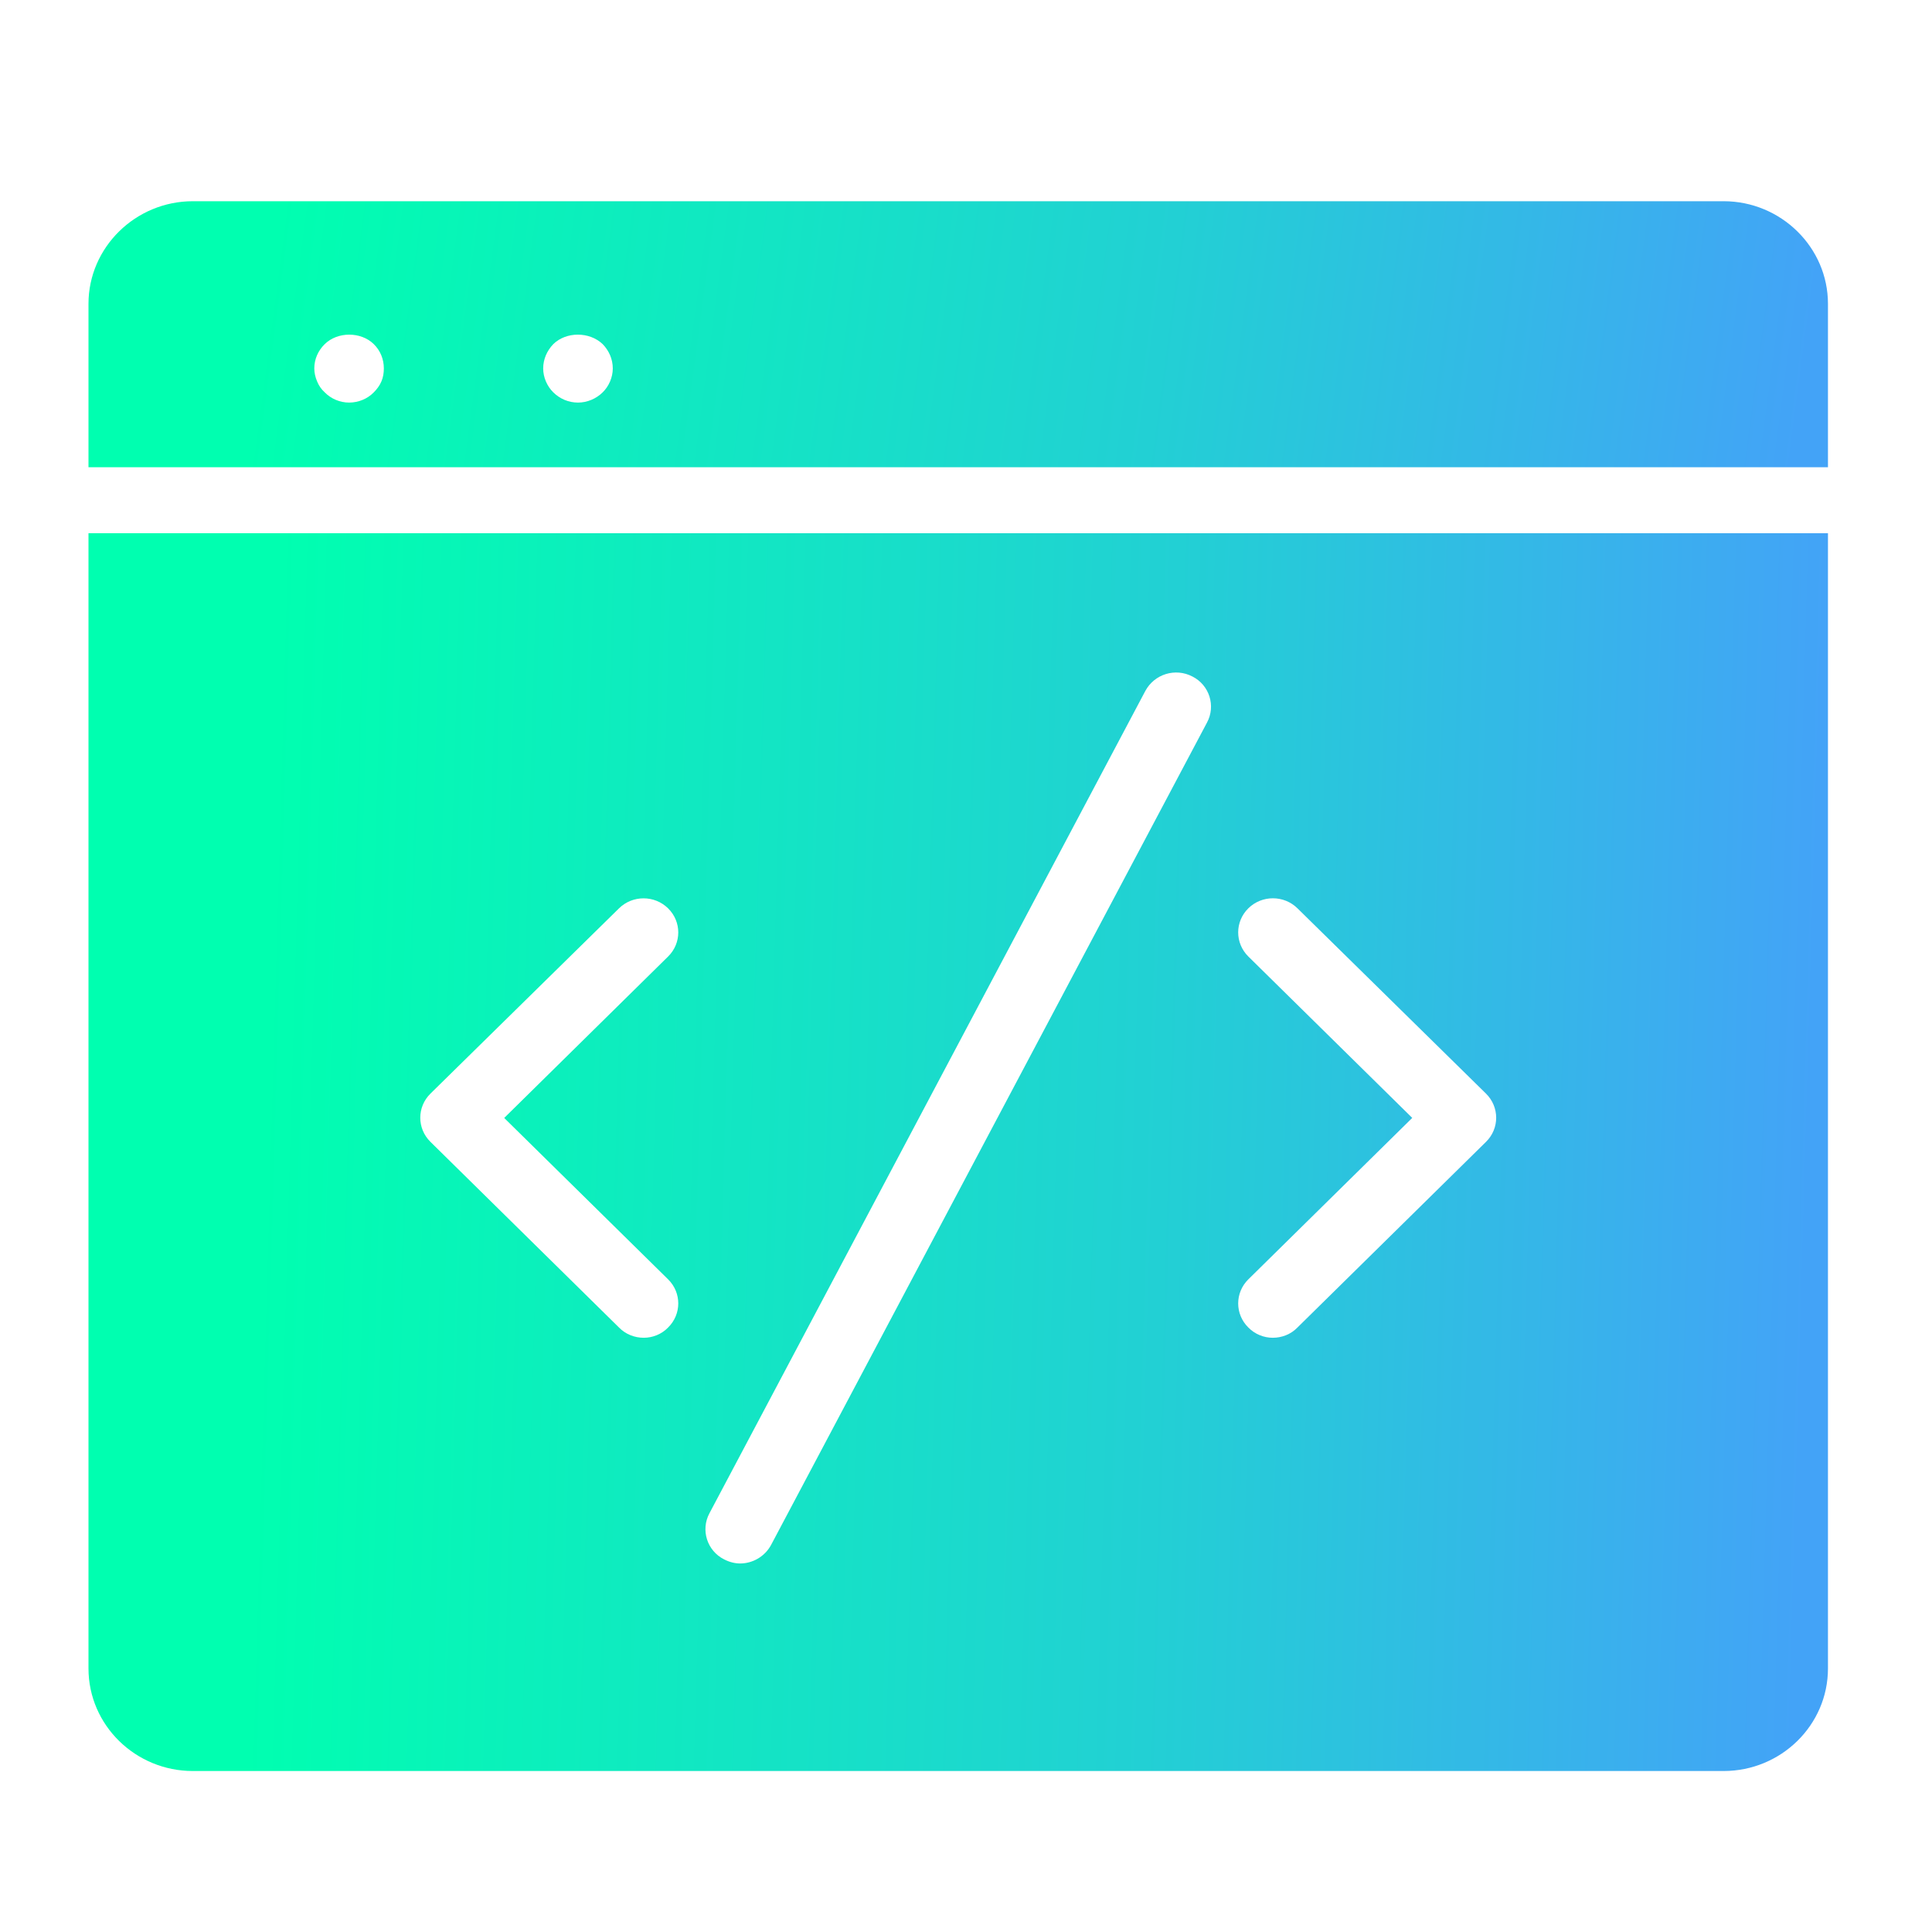 <svg width="40" height="40" viewBox="0 0 40 40" fill="none" xmlns="http://www.w3.org/2000/svg">
<path d="M1.832 11.04V34.543C1.832 35.718 2.805 36.667 3.993 36.667H35.685C36.874 36.667 37.846 35.718 37.846 34.543V11.04H1.832ZM13.832 26.487C14.113 26.763 14.113 27.209 13.832 27.485C13.695 27.627 13.508 27.697 13.328 27.697C13.14 27.697 12.953 27.626 12.816 27.485L8.912 23.641C8.631 23.365 8.631 22.919 8.912 22.642L12.816 18.806C13.097 18.53 13.551 18.53 13.832 18.806C14.113 19.082 14.113 19.528 13.832 19.804L10.439 23.146L13.832 26.487ZM24.989 14.961L15.964 31.987C15.834 32.228 15.582 32.37 15.323 32.37C15.215 32.37 15.1 32.341 14.992 32.285C14.639 32.108 14.502 31.676 14.689 31.329L23.714 14.303C23.902 13.956 24.334 13.822 24.687 14.006C25.039 14.183 25.176 14.614 24.989 14.961L24.989 14.961ZM30.766 23.641L26.862 27.485C26.725 27.627 26.538 27.697 26.351 27.697C26.171 27.697 25.983 27.626 25.846 27.485C25.565 27.209 25.565 26.763 25.846 26.487L29.239 23.145L25.846 19.804C25.565 19.527 25.565 19.081 25.846 18.805C26.127 18.529 26.581 18.529 26.862 18.805L30.766 22.642C31.047 22.919 31.047 23.365 30.766 23.641L30.766 23.641Z" fill="url(#paint0_linear_9252_103)"/>
<path d="M35.685 4.166H3.993C2.805 4.166 1.832 5.122 1.832 6.29V9.674H37.846V6.29C37.846 5.121 36.874 4.166 35.685 4.166ZM7.897 7.896C7.861 7.982 7.803 8.059 7.739 8.123C7.609 8.257 7.422 8.335 7.227 8.335C7.04 8.335 6.853 8.257 6.723 8.123C6.651 8.059 6.6 7.981 6.565 7.896C6.529 7.811 6.507 7.72 6.507 7.628C6.507 7.436 6.586 7.259 6.723 7.125C6.989 6.863 7.472 6.863 7.739 7.125C7.875 7.259 7.947 7.436 7.947 7.628C7.947 7.72 7.933 7.812 7.897 7.896H7.897ZM12.478 8.123C12.341 8.258 12.154 8.335 11.967 8.335C11.772 8.335 11.592 8.258 11.455 8.123C11.326 7.996 11.246 7.812 11.246 7.628C11.246 7.436 11.326 7.259 11.455 7.125C11.722 6.863 12.204 6.863 12.478 7.125C12.608 7.259 12.687 7.436 12.687 7.628C12.687 7.812 12.607 7.996 12.478 8.123H12.478Z" fill="url(#paint1_linear_9252_103)"/>
<defs>
<linearGradient id="paint0_linear_9252_103" x1="50.479" y1="77.62" x2="-12.461" y2="75.819" gradientUnits="userSpaceOnUse">
<stop offset="0.23" stop-color="#43A3F7"/>
<stop offset="0.444" stop-color="#22D0D4"/>
<stop offset="0.74" stop-color="#00FFB0"/>
</linearGradient>
<linearGradient id="paint1_linear_9252_103" x1="50.479" y1="18.475" x2="-11.415" y2="10.231" gradientUnits="userSpaceOnUse">
<stop offset="0.23" stop-color="#43A3F7"/>
<stop offset="0.444" stop-color="#22D0D4"/>
<stop offset="0.74" stop-color="#00FFB0"/>
</linearGradient>
</defs>
</svg>
